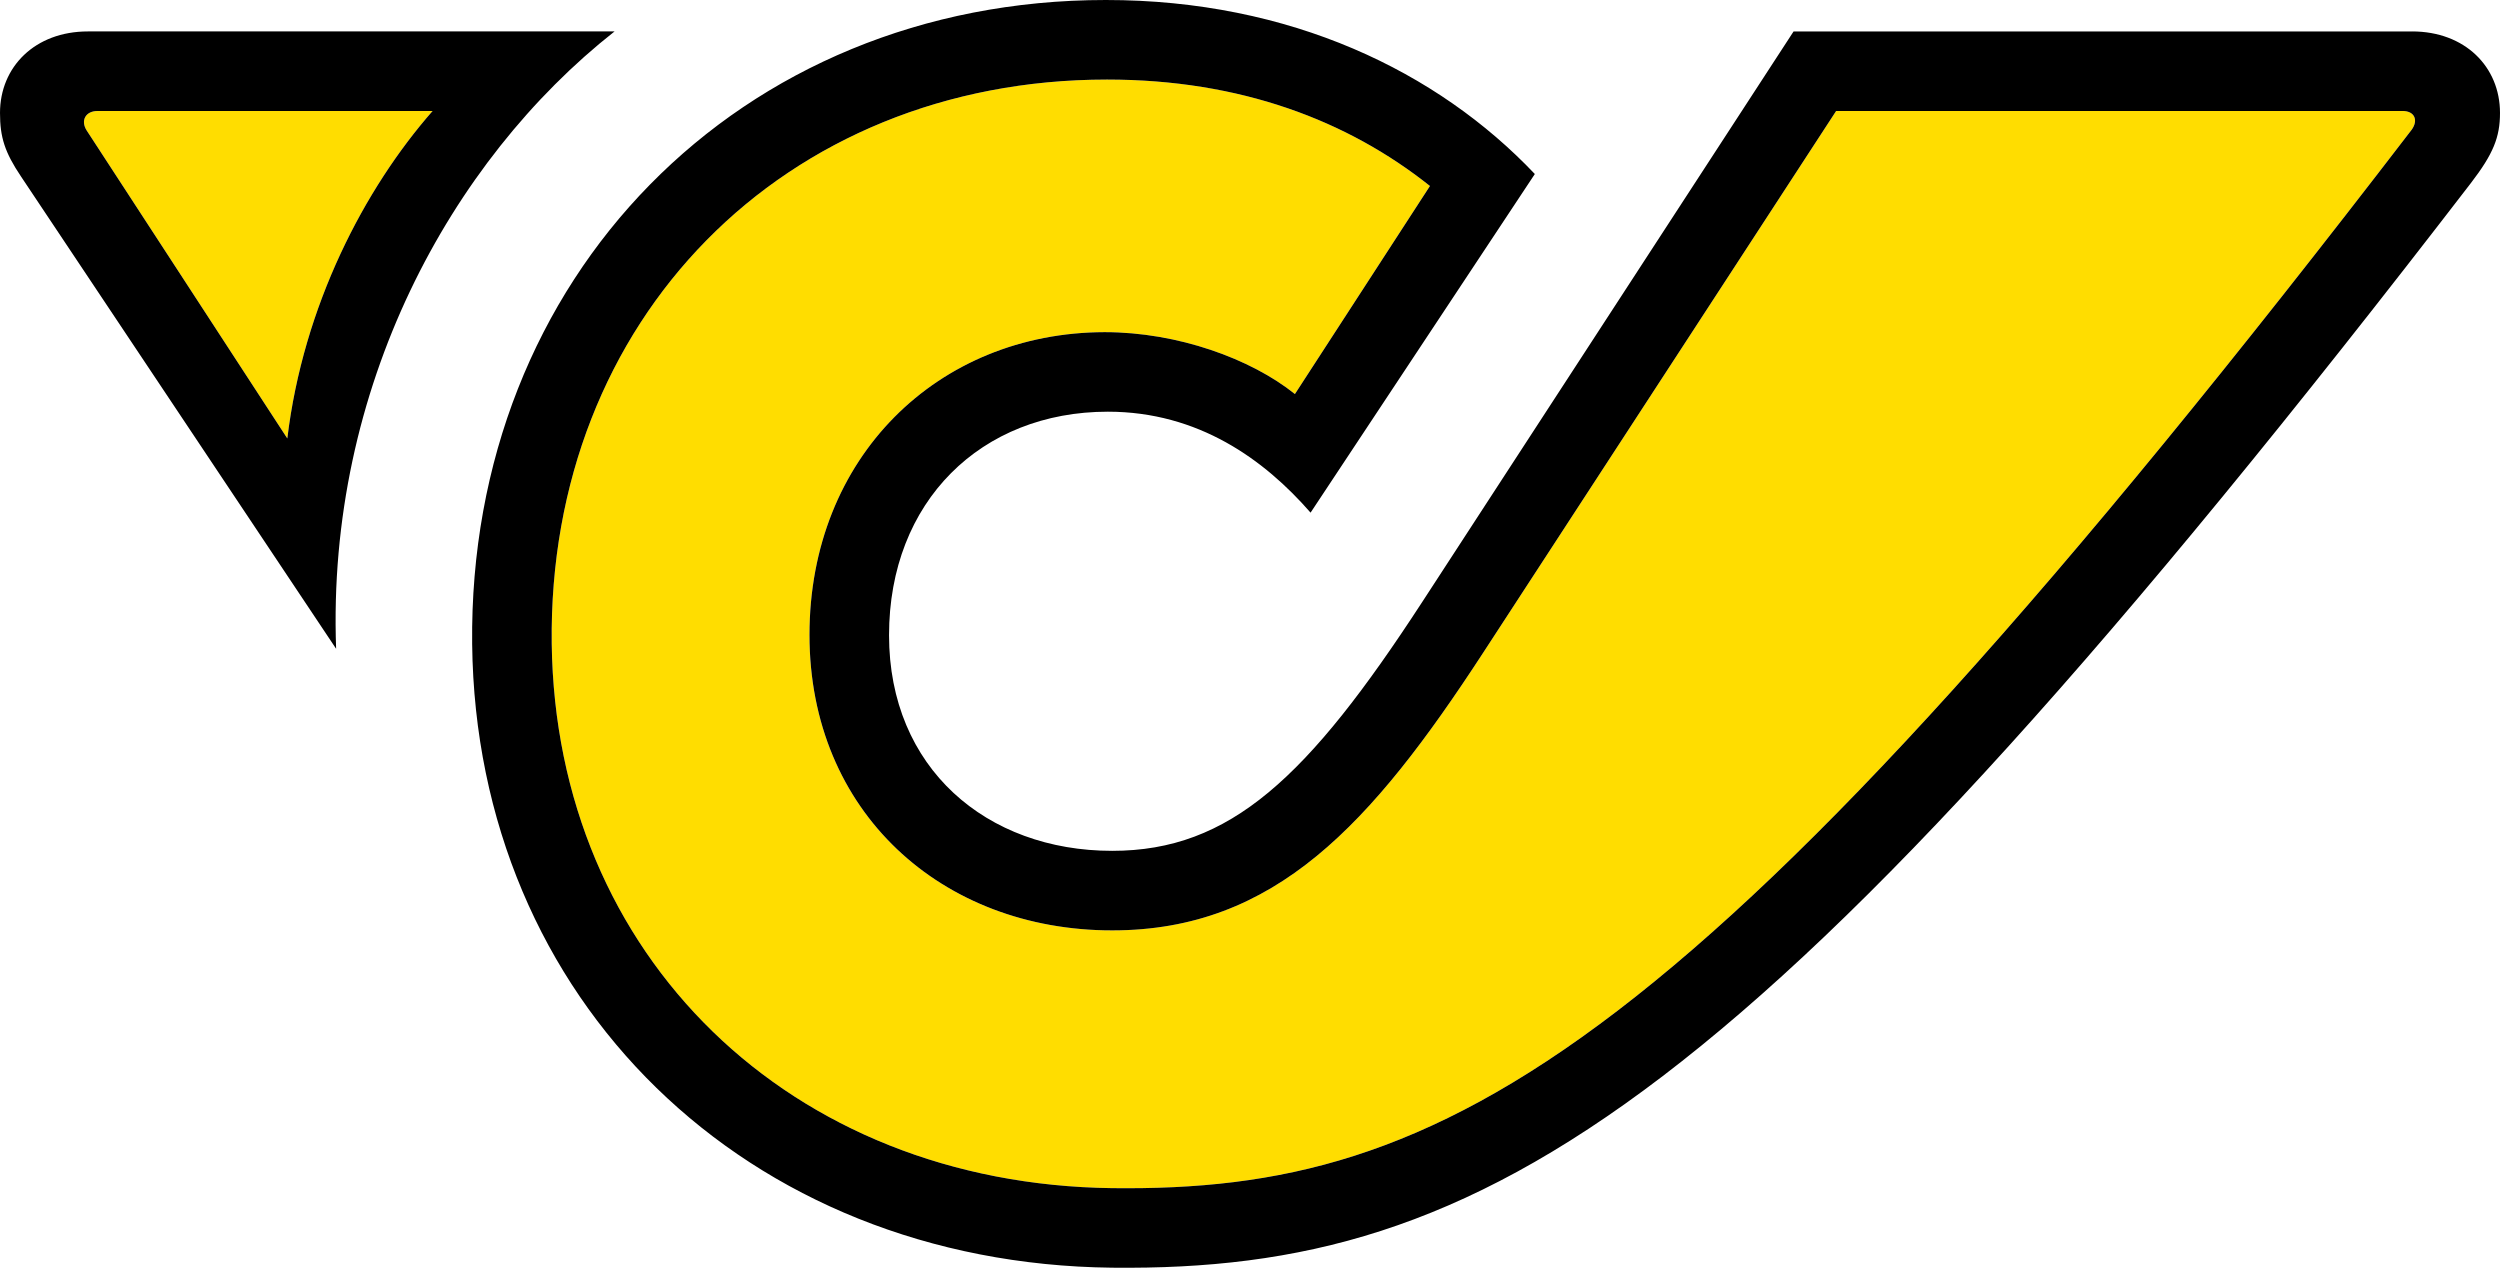 <?xml version="1.0" encoding="utf-8"?>
<!-- Generator: Adobe Illustrator 16.0.0, SVG Export Plug-In . SVG Version: 6.00 Build 0)  -->
<!DOCTYPE svg PUBLIC "-//W3C//DTD SVG 1.1//EN" "http://www.w3.org/Graphics/SVG/1.1/DTD/svg11.dtd">
<svg version="1.1" id="Ebene_1" xmlns="http://www.w3.org/2000/svg" xmlns:xlink="http://www.w3.org/1999/xlink" x="0px" y="0px"
	 width="345.077px" height="174.991px" viewBox="0 0 345.077 174.991" enable-background="new 0 0 345.077 174.991"
	 xml:space="preserve">
<path fill="#FFDD00" d="M332.896,17.89C233.957,146.846,199.312,164.545,153.514,164c-44.473-0.549-76.812-32.064-77.361-75.164
	c-0.549-44.693,32.01-77.856,76.648-77.856c18.43,0,33.224,5.656,44.575,14.691l-18.639,28.72
	c-6.09-4.887-16.202-8.545-26.265-8.545c-23.06,0.054-40.739,17.295-40.739,41.782c0,24.433,18.228,40.794,41.782,40.794
	c22.457,0,35.744-14.604,51.172-38.269l48.756-74.835h78.185C333.286,15.318,333.832,16.581,332.896,17.89 M39.659,60.522
	c2.214-18.373,10.665-34.501,20.054-45.204l-46.261,0.003c-1.647,0-2.37,1.334-1.472,2.714L39.659,60.522z"/>
<path d="M46.395,89.55L2.91,24.377C0.659,21.028,0,18.942,0,15.592C0,9.224,4.832,4.338,12.134,4.338h72.694
	C62.097,22.236,45.077,53.642,46.395,89.55 M13.452,15.321c-1.648,0-2.37,1.334-1.472,2.714l27.679,42.487
	c2.214-18.372,10.664-34.501,20.053-45.204L13.452,15.321z M332.943,4.338c7.303,0,12.134,4.886,12.134,11.254
	c0,3.35-0.934,5.656-4.008,9.664C242.186,153.788,205.015,175.53,153.514,174.981c-50.512-0.549-87.793-36.951-88.342-86.091
	C64.623,38.324,102.013,0,152.636,0c25.463,0,45.805,9.87,59.218,24.02l-30.955,46.741c-6.382-7.322-15.483-13.935-27.986-13.935
	c-17.459,0-30.198,12.354-30.198,30.857c0,18.338,13.452,29.759,30.802,29.759c16.307,0,27.013-10.103,42.771-34.315l51.281-78.788
	H332.943z M331.628,15.318h-78.185l-48.756,74.834c-15.428,23.665-28.715,38.27-51.171,38.27c-23.554,0-41.783-16.361-41.783-40.793
	c0-24.488,17.68-41.729,40.74-41.783c10.063,0,20.175,3.658,26.265,8.545l18.639-28.72c-11.353-9.035-26.145-14.69-44.576-14.69
	c-44.637,0-77.196,33.162-76.647,77.855c0.549,43.1,32.888,74.615,77.361,75.164c45.798,0.545,80.443-17.154,179.382-146.11
	C333.832,16.581,333.286,15.318,331.628,15.318"/>
</svg>
